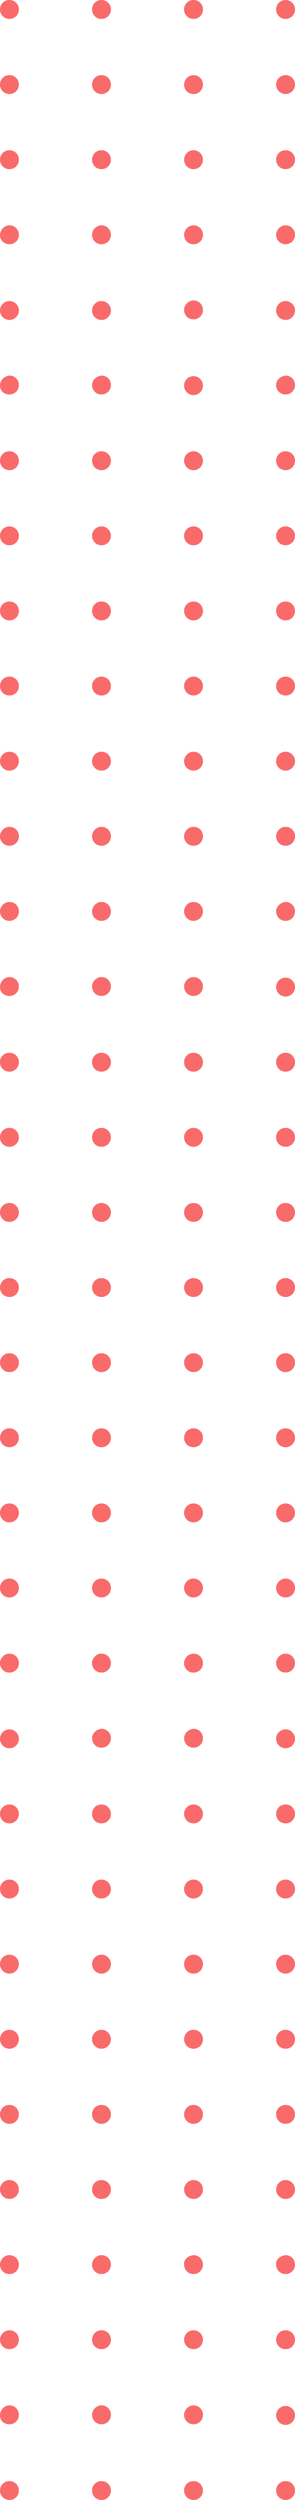 <?xml version="1.0" encoding="utf-8"?>
<!-- Generator: Adobe Illustrator 23.0.4, SVG Export Plug-In . SVG Version: 6.00 Build 0)  -->
<svg version="1.1" id="レイヤー_1" xmlns="http://www.w3.org/2000/svg" xmlns:xlink="http://www.w3.org/1999/xlink" x="0px"
	 y="0px" viewBox="0 0 50 422.7" style="enable-background:new 0 0 50 422.7;" xml:space="preserve">
<style type="text/css">
	.st0{fill:#F96B6B;}
</style>
<title>bg-05</title>
<path class="st0" d="M1.6,419.5c0.9,0,1.6,0.7,1.6,1.6c0,0.9-0.7,1.6-1.6,1.6S0,422,0,421.1c0,0,0,0,0,0l0,0
	C0,420.2,0.7,419.5,1.6,419.5C1.6,419.5,1.6,419.5,1.6,419.5L1.6,419.5z"/>
<path class="st0" d="M1.6,406.7c0.9,0,1.6,0.7,1.6,1.6c0,0.9-0.7,1.6-1.6,1.6S0,409.3,0,408.4c0,0,0,0,0,0l0,0
	C0,407.5,0.7,406.7,1.6,406.7C1.6,406.7,1.6,406.7,1.6,406.7L1.6,406.7z"/>
<path class="st0" d="M1.6,394c0.9,0,1.6,0.7,1.6,1.6c0,0.9-0.7,1.6-1.6,1.6c-0.9,0-1.6-0.7-1.6-1.6C0,394.8,0.7,394,1.6,394
	C1.6,394,1.6,394,1.6,394L1.6,394z"/>
<path class="st0" d="M1.6,381.3c0.9,0,1.6,0.7,1.6,1.6c0,0.9-0.7,1.6-1.6,1.6S0,383.8,0,382.9c0,0,0,0,0,0l0,0
	C0,382.1,0.7,381.3,1.6,381.3L1.6,381.3z"/>
<circle class="st0" cx="1.6" cy="370.2" r="1.6"/>
<path class="st0" d="M1.6,355.9c0.9,0,1.6,0.7,1.6,1.6c0,0.9-0.7,1.6-1.6,1.6S0,358.4,0,357.5c0,0,0,0,0,0l0,0
	C0,356.6,0.7,355.9,1.6,355.9L1.6,355.9z"/>
<path class="st0" d="M1.6,343.2c0.9,0,1.6,0.7,1.6,1.6c0,0.9-0.7,1.6-1.6,1.6S0,345.7,0,344.8c0,0,0,0,0,0l0,0
	C0,343.9,0.7,343.2,1.6,343.2L1.6,343.2z"/>
<circle class="st0" cx="1.6" cy="332.1" r="1.6"/>
<path class="st0" d="M1.6,317.8c0.9,0,1.6,0.7,1.6,1.6c0,0.9-0.7,1.6-1.6,1.6c-0.9,0-1.6-0.7-1.6-1.6l0,0
	C0,318.5,0.7,317.8,1.6,317.8L1.6,317.8z"/>
<path class="st0" d="M1.6,305.1c0.9,0,1.6,0.7,1.6,1.6c0,0.9-0.7,1.6-1.6,1.6S0,307.6,0,306.7c0,0,0,0,0,0l0,0
	C0,305.8,0.7,305.1,1.6,305.1L1.6,305.1z"/>
<circle class="st0" cx="1.6" cy="294" r="1.6"/>
<path class="st0" d="M1.6,279.6c0.9,0,1.6,0.7,1.6,1.6c0,0.9-0.7,1.6-1.6,1.6S0,282.1,0,281.2c0,0,0,0,0,0l0,0
	C0,280.4,0.7,279.6,1.6,279.6z"/>
<path class="st0" d="M17.2,419.5c0.9,0,1.6,0.7,1.6,1.6c0,0.9-0.7,1.6-1.6,1.6s-1.6-0.7-1.6-1.6l0,0l0,0
	C15.6,420.2,16.3,419.5,17.2,419.5C17.2,419.5,17.2,419.5,17.2,419.5L17.2,419.5z"/>
<path class="st0" d="M17.2,406.7c0.9,0,1.6,0.7,1.6,1.6c0,0.9-0.7,1.6-1.6,1.6s-1.6-0.7-1.6-1.6l0,0l0,0
	C15.6,407.5,16.3,406.7,17.2,406.7C17.2,406.7,17.2,406.7,17.2,406.7L17.2,406.7z"/>
<path class="st0" d="M17.2,394c0.9,0,1.6,0.7,1.6,1.6c0,0.9-0.7,1.6-1.6,1.6s-1.6-0.7-1.6-1.6l0,0l0,0C15.6,394.7,16.3,394,17.2,394
	C17.2,394,17.2,394,17.2,394L17.2,394z"/>
<path class="st0" d="M17.2,381.3c0.9,0,1.6,0.7,1.6,1.6c0,0.9-0.7,1.6-1.6,1.6s-1.6-0.7-1.6-1.6l0,0l0,0
	C15.6,382.1,16.3,381.3,17.2,381.3L17.2,381.3z"/>
<path class="st0" d="M17.2,368.6c0.9,0,1.6,0.7,1.6,1.6c0,0.9-0.7,1.6-1.6,1.6s-1.6-0.7-1.6-1.6l0,0l0,0
	C15.6,369.3,16.3,368.6,17.2,368.6L17.2,368.6z"/>
<path class="st0" d="M17.2,355.9c0.9,0,1.6,0.7,1.6,1.6c0,0.9-0.7,1.6-1.6,1.6s-1.6-0.7-1.6-1.6l0,0l0,0
	C15.6,356.6,16.3,355.9,17.2,355.9L17.2,355.9z"/>
<circle class="st0" cx="17.2" cy="344.8" r="1.6"/>
<circle class="st0" cx="17.2" cy="332.1" r="1.6"/>
<path class="st0" d="M17.2,317.8c0.9,0,1.6,0.7,1.6,1.6c0,0.9-0.7,1.6-1.6,1.6s-1.6-0.7-1.6-1.6l0,0l0,0
	C15.6,318.5,16.3,317.8,17.2,317.8L17.2,317.8z"/>
<path class="st0" d="M17.2,305.1c0.9,0,1.6,0.7,1.6,1.6c0,0.9-0.7,1.6-1.6,1.6s-1.6-0.7-1.6-1.6l0,0l0,0
	C15.6,305.8,16.3,305.1,17.2,305.1L17.2,305.1z"/>
<path class="st0" d="M17.2,292.3c0.9,0,1.6,0.7,1.6,1.6c0,0.9-0.7,1.6-1.6,1.6c-0.9,0-1.6-0.7-1.6-1.6
	C15.6,293.1,16.3,292.4,17.2,292.3C17.2,292.3,17.2,292.3,17.2,292.3z"/>
<path class="st0" d="M17.2,279.6c0.9,0,1.6,0.7,1.6,1.6c0,0.9-0.7,1.6-1.6,1.6s-1.6-0.7-1.6-1.6l0,0l0,0
	C15.6,280.4,16.3,279.6,17.2,279.6z"/>
<path class="st0" d="M32.8,419.5c0.9,0,1.6,0.7,1.6,1.6c0,0.9-0.7,1.6-1.6,1.6c-0.9,0-1.6-0.7-1.6-1.6l0,0
	C31.2,420.2,31.9,419.5,32.8,419.5C32.8,419.5,32.8,419.5,32.8,419.5L32.8,419.5z"/>
<path class="st0" d="M32.8,406.7c0.9,0,1.6,0.7,1.6,1.6c0,0.9-0.7,1.6-1.6,1.6c-0.9,0-1.6-0.7-1.6-1.6l0,0l0,0
	C31.2,407.5,31.9,406.7,32.8,406.7C32.8,406.7,32.8,406.7,32.8,406.7L32.8,406.7z"/>
<circle class="st0" cx="32.8" cy="395.6" r="1.6"/>
<path class="st0" d="M32.8,381.3c0.9,0,1.6,0.7,1.6,1.6c0,0.9-0.7,1.6-1.6,1.6c-0.9,0-1.6-0.7-1.6-1.6l0,0
	C31.1,382.1,31.8,381.4,32.8,381.3C32.7,381.3,32.8,381.3,32.8,381.3z"/>
<path class="st0" d="M32.8,368.6c0.9,0,1.6,0.7,1.6,1.6c0,0.9-0.7,1.6-1.6,1.6c-0.9,0-1.6-0.7-1.6-1.6l0,0
	C31.2,369.4,31.9,368.6,32.8,368.6C32.8,368.6,32.8,368.6,32.8,368.6z"/>
<circle class="st0" cx="32.8" cy="357.5" r="1.6"/>
<path class="st0" d="M32.8,343.2c0.9,0,1.6,0.7,1.6,1.6c0,0.9-0.7,1.6-1.6,1.6c-0.9,0-1.6-0.7-1.6-1.6l0,0
	C31.2,343.9,31.9,343.2,32.8,343.2C32.8,343.2,32.8,343.2,32.8,343.2z"/>
<path class="st0" d="M32.8,330.5c0.9,0,1.6,0.7,1.6,1.6c0,0.9-0.7,1.6-1.6,1.6c-0.9,0-1.6-0.7-1.6-1.6l0,0
	C31.2,331.2,31.9,330.5,32.8,330.5C32.8,330.5,32.8,330.5,32.8,330.5z"/>
<circle class="st0" cx="32.8" cy="319.4" r="1.6"/>
<circle class="st0" cx="32.8" cy="306.7" r="1.6"/>
<path class="st0" d="M32.8,292.3c0.9,0,1.6,0.7,1.6,1.6c0,0.9-0.7,1.6-1.6,1.6c-0.9,0-1.6-0.7-1.6-1.6
	C31.2,293.1,31.9,292.4,32.8,292.3C32.8,292.3,32.8,292.3,32.8,292.3z"/>
<path class="st0" d="M32.8,279.6c0.9,0,1.6,0.7,1.6,1.6c0,0.9-0.7,1.6-1.6,1.6c-0.9,0-1.6-0.7-1.6-1.6l0,0
	C31.2,280.4,31.9,279.6,32.8,279.6C32.8,279.6,32.8,279.6,32.8,279.6z"/>
<path class="st0" d="M48.4,419.5c0.9,0,1.6,0.7,1.6,1.6c0,0.9-0.7,1.6-1.6,1.6c-0.9,0-1.6-0.7-1.6-1.6l0,0
	C46.8,420.2,47.5,419.5,48.4,419.5C48.4,419.5,48.4,419.5,48.4,419.5L48.4,419.5z"/>
<circle class="st0" cx="48.4" cy="408.4" r="1.6"/>
<path class="st0" d="M48.4,394c0.9,0,1.6,0.7,1.6,1.6c0,0.9-0.7,1.6-1.6,1.6c-0.9,0-1.6-0.7-1.6-1.6l0,0
	C46.8,394.7,47.5,394,48.4,394C48.4,394,48.4,394,48.4,394L48.4,394z"/>
<path class="st0" d="M48.4,381.3c0.9,0,1.6,0.7,1.6,1.6c0,0.9-0.7,1.6-1.6,1.6c-0.9,0-1.6-0.7-1.6-1.6l0,0
	C46.7,382.1,47.4,381.4,48.4,381.3C48.3,381.3,48.4,381.3,48.4,381.3z"/>
<circle class="st0" cx="48.4" cy="370.2" r="1.6"/>
<path class="st0" d="M48.4,355.9c0.9,0,1.6,0.7,1.6,1.6c0,0.9-0.7,1.6-1.6,1.6c-0.9,0-1.6-0.7-1.6-1.6l0,0
	C46.8,356.6,47.5,355.9,48.4,355.9C48.4,355.9,48.4,355.9,48.4,355.9z"/>
<path class="st0" d="M48.4,343.2c0.9,0,1.6,0.7,1.6,1.6c0,0.9-0.7,1.6-1.6,1.6c-0.9,0-1.6-0.7-1.6-1.6l0,0
	C46.8,343.9,47.5,343.2,48.4,343.2C48.4,343.2,48.4,343.2,48.4,343.2z"/>
<circle class="st0" cx="48.4" cy="332.1" r="1.6"/>
<path class="st0" d="M48.4,317.8c0.9,0,1.6,0.7,1.6,1.6c0,0.9-0.7,1.6-1.6,1.6c-0.9,0-1.6-0.7-1.6-1.6l0,0
	C46.8,318.5,47.5,317.8,48.4,317.8C48.4,317.8,48.4,317.8,48.4,317.8z"/>
<path class="st0" d="M48.4,305.1c0.9,0,1.6,0.7,1.6,1.6c0,0.9-0.7,1.6-1.6,1.6c-0.9,0-1.6-0.7-1.6-1.6l0,0
	C46.8,305.8,47.5,305.1,48.4,305.1C48.4,305.1,48.4,305.1,48.4,305.1z"/>
<circle class="st0" cx="48.4" cy="294" r="1.6"/>
<path class="st0" d="M48.4,279.6c0.9,0,1.6,0.7,1.6,1.6c0,0.9-0.7,1.6-1.6,1.6c-0.9,0-1.6-0.7-1.6-1.6l0,0
	C46.8,280.4,47.5,279.6,48.4,279.6C48.4,279.6,48.4,279.6,48.4,279.6z"/>
<path class="st0" d="M1.6,279.6c0.9,0,1.6,0.7,1.6,1.6c0,0.9-0.7,1.6-1.6,1.6S0,282.1,0,281.2c0,0,0,0,0,0l0,0
	C0,280.4,0.7,279.6,1.6,279.6z"/>
<path class="st0" d="M1.6,266.9c0.9,0,1.6,0.7,1.6,1.6c0,0.9-0.7,1.6-1.6,1.6S0,269.4,0,268.5c0,0,0,0,0,0l0,0
	C0,267.6,0.7,266.9,1.6,266.9z"/>
<path class="st0" d="M1.6,254.2c0.9,0,1.6,0.7,1.6,1.6s-0.7,1.6-1.6,1.6S0,256.7,0,255.8c0,0,0,0,0,0l0,0
	C0,254.9,0.7,254.2,1.6,254.2z"/>
<path class="st0" d="M1.6,241.5c0.9,0,1.6,0.7,1.6,1.6s-0.7,1.6-1.6,1.6S0,244,0,243.1c0,0,0,0,0,0l0,0C0,242.2,0.7,241.5,1.6,241.5
	z"/>
<path class="st0" d="M1.6,228.8c0.9,0,1.6,0.7,1.6,1.6S2.5,232,1.6,232c-0.9,0-1.6-0.7-1.6-1.6C0,229.5,0.7,228.8,1.6,228.8
	C1.6,228.8,1.6,228.8,1.6,228.8L1.6,228.8z"/>
<path class="st0" d="M1.6,216.1c0.9,0,1.6,0.7,1.6,1.6s-0.7,1.6-1.6,1.6S0,218.6,0,217.7c0,0,0,0,0,0l0,0
	C0,216.8,0.7,216.1,1.6,216.1C1.6,216.1,1.6,216.1,1.6,216.1L1.6,216.1z"/>
<path class="st0" d="M1.6,203.4c0.9,0,1.6,0.7,1.6,1.6c0,0.9-0.7,1.6-1.6,1.6c-0.9,0-1.6-0.7-1.6-1.6C0,204.1,0.7,203.4,1.6,203.4
	C1.6,203.4,1.6,203.4,1.6,203.4L1.6,203.4z"/>
<path class="st0" d="M1.6,190.7c0.9,0,1.6,0.7,1.6,1.6s-0.7,1.6-1.6,1.6S0,193.2,0,192.3c0,0,0,0,0,0l0,0
	C0,191.4,0.7,190.7,1.6,190.7C1.6,190.7,1.6,190.7,1.6,190.7L1.6,190.7z"/>
<path class="st0" d="M1.6,178c0.9,0,1.6,0.7,1.6,1.6s-0.7,1.6-1.6,1.6S0,180.5,0,179.6c0,0,0,0,0,0v-0.1C0,178.7,0.7,178,1.6,178z"
	/>
<path class="st0" d="M1.6,165.2c0.9,0,1.6,0.7,1.6,1.6s-0.7,1.6-1.6,1.6S0,167.8,0,166.9c0,0,0,0,0,0l0,0C0,166,0.7,165.2,1.6,165.2
	C1.6,165.2,1.6,165.2,1.6,165.2L1.6,165.2z"/>
<path class="st0" d="M1.6,152.5c0.9,0,1.6,0.7,1.6,1.6s-0.7,1.6-1.6,1.6S0,155,0,154.1c0,0,0,0,0,0l0,0C0,153.3,0.7,152.5,1.6,152.5
	C1.6,152.5,1.6,152.5,1.6,152.5L1.6,152.5z"/>
<path class="st0" d="M1.6,139.8c0.9,0,1.6,0.7,1.6,1.6s-0.7,1.6-1.6,1.6S0,142.3,0,141.4c0,0,0,0,0,0l0,0
	C0,140.6,0.7,139.8,1.6,139.8C1.6,139.8,1.6,139.8,1.6,139.8L1.6,139.8z"/>
<path class="st0" d="M17.2,279.6c0.9,0,1.6,0.7,1.6,1.6c0,0.9-0.7,1.6-1.6,1.6s-1.6-0.7-1.6-1.6l0,0l0,0
	C15.6,280.4,16.3,279.6,17.2,279.6z"/>
<path class="st0" d="M17.2,266.9c0.9,0,1.6,0.7,1.6,1.6c0,0.9-0.7,1.6-1.6,1.6s-1.6-0.7-1.6-1.6l0,0l0,0
	C15.6,267.6,16.3,266.9,17.2,266.9z"/>
<path class="st0" d="M17.2,254.2c0.9,0,1.6,0.7,1.6,1.6s-0.7,1.6-1.6,1.6s-1.6-0.7-1.6-1.6l0,0l0,0
	C15.6,254.9,16.3,254.2,17.2,254.2z"/>
<path class="st0" d="M17.2,241.5c0.9,0,1.6,0.7,1.6,1.6s-0.7,1.6-1.6,1.6s-1.6-0.7-1.6-1.6l0,0l0,0
	C15.6,242.2,16.3,241.5,17.2,241.5z"/>
<path class="st0" d="M17.2,228.8c0.9,0,1.6,0.7,1.6,1.6s-0.7,1.6-1.6,1.6s-1.6-0.7-1.6-1.6l0,0l0,0
	C15.6,229.5,16.3,228.8,17.2,228.8C17.2,228.8,17.2,228.8,17.2,228.8L17.2,228.8z"/>
<path class="st0" d="M17.2,216.1c0.9,0,1.6,0.7,1.6,1.6s-0.7,1.6-1.6,1.6s-1.6-0.7-1.6-1.6l0,0l0,0
	C15.6,216.8,16.3,216.1,17.2,216.1C17.2,216.1,17.2,216.1,17.2,216.1L17.2,216.1z"/>
<path class="st0" d="M17.2,203.4c0.9,0,1.6,0.7,1.6,1.6s-0.7,1.6-1.6,1.6c-0.9,0-1.6-0.7-1.6-1.6C15.6,204.1,16.3,203.4,17.2,203.4
	C17.2,203.4,17.2,203.4,17.2,203.4L17.2,203.4z"/>
<path class="st0" d="M17.2,190.7c0.9,0,1.6,0.7,1.6,1.6s-0.7,1.6-1.6,1.6s-1.6-0.7-1.6-1.6l0,0l0,0
	C15.6,191.4,16.3,190.7,17.2,190.7L17.2,190.7L17.2,190.7z"/>
<path class="st0" d="M17.2,178c0.9,0,1.6,0.7,1.6,1.6s-0.7,1.6-1.6,1.6s-1.6-0.7-1.6-1.6l0,0l0,0C15.6,178.7,16.3,178,17.2,178
	C17.2,178,17.2,178,17.2,178L17.2,178z"/>
<path class="st0" d="M17.2,165.2c0.9,0,1.6,0.7,1.6,1.6s-0.7,1.6-1.6,1.6s-1.6-0.7-1.6-1.6l0,0l0,0C15.6,166,16.3,165.2,17.2,165.2
	L17.2,165.2L17.2,165.2z"/>
<path class="st0" d="M17.2,152.5c0.9,0,1.6,0.7,1.6,1.6s-0.7,1.6-1.6,1.6s-1.6-0.7-1.6-1.6l0,0l0,0
	C15.6,153.3,16.3,152.5,17.2,152.5L17.2,152.5L17.2,152.5z"/>
<path class="st0" d="M17.2,139.8c0.9,0,1.6,0.7,1.6,1.6s-0.7,1.6-1.6,1.6s-1.6-0.7-1.6-1.6l0,0l0,0
	C15.6,140.6,16.3,139.8,17.2,139.8L17.2,139.8L17.2,139.8z"/>
<path class="st0" d="M32.8,279.6c0.9,0,1.6,0.7,1.6,1.6c0,0.9-0.7,1.6-1.6,1.6c-0.9,0-1.6-0.7-1.6-1.6l0,0
	C31.2,280.4,31.9,279.6,32.8,279.6C32.8,279.6,32.8,279.6,32.8,279.6z"/>
<circle class="st0" cx="32.8" cy="268.5" r="1.6"/>
<path class="st0" d="M32.8,254.2c0.9,0,1.6,0.7,1.6,1.6c0,0.9-0.7,1.6-1.6,1.6c-0.9,0-1.6-0.7-1.6-1.6l0,0
	C31.2,254.9,31.9,254.2,32.8,254.2C32.8,254.2,32.8,254.2,32.8,254.2z"/>
<path class="st0" d="M32.8,241.5c0.9,0,1.6,0.7,1.6,1.6c0,0.9-0.7,1.6-1.6,1.6c-0.9,0-1.6-0.7-1.6-1.6l0,0
	C31.2,242.2,31.9,241.5,32.8,241.5C32.8,241.5,32.8,241.5,32.8,241.5z"/>
<circle class="st0" cx="32.8" cy="230.4" r="1.6"/>
<path class="st0" d="M32.8,216.1c0.9,0,1.6,0.7,1.6,1.6c0,0.9-0.7,1.6-1.6,1.6c-0.9,0-1.6-0.7-1.6-1.6l0,0
	C31.2,216.8,31.9,216.1,32.8,216.1C32.8,216.1,32.8,216.1,32.8,216.1L32.8,216.1z"/>
<path class="st0" d="M32.8,203.4c0.9,0,1.6,0.7,1.6,1.6c0,0.9-0.7,1.6-1.6,1.6c-0.9,0-1.6-0.7-1.6-1.6
	C31.2,204.1,31.9,203.4,32.8,203.4C32.8,203.4,32.8,203.4,32.8,203.4L32.8,203.4z"/>
<circle class="st0" cx="32.8" cy="192.3" r="1.6"/>
<path class="st0" d="M32.8,178c0.9,0,1.6,0.7,1.6,1.6c0,0.9-0.7,1.6-1.6,1.6c-0.9,0-1.6-0.7-1.6-1.6l0,0
	C31.2,178.7,31.9,178,32.8,178C32.8,178,32.8,178,32.8,178z"/>
<path class="st0" d="M32.8,165.2c0.9,0,1.6,0.7,1.6,1.6c0,0.9-0.7,1.6-1.6,1.6c-0.9,0-1.6-0.7-1.6-1.6l0,0l0,0
	C31.2,166,31.9,165.2,32.8,165.2L32.8,165.2z"/>
<circle class="st0" cx="32.8" cy="154.1" r="1.6"/>
<path class="st0" d="M32.8,139.8c0.9,0,1.6,0.7,1.6,1.6c0,0.9-0.7,1.6-1.6,1.6c-0.9,0-1.6-0.7-1.6-1.6l0,0
	C31.2,140.6,31.9,139.8,32.8,139.8L32.8,139.8L32.8,139.8z"/>
<path class="st0" d="M48.4,279.6c0.9,0,1.6,0.7,1.6,1.6c0,0.9-0.7,1.6-1.6,1.6c-0.9,0-1.6-0.7-1.6-1.6l0,0
	C46.8,280.4,47.5,279.6,48.4,279.6C48.4,279.6,48.4,279.6,48.4,279.6z"/>
<path class="st0" d="M48.4,266.9c0.9,0,1.6,0.7,1.6,1.6c0,0.9-0.7,1.6-1.6,1.6c-0.9,0-1.6-0.7-1.6-1.6l0,0
	C46.8,267.7,47.5,266.9,48.4,266.9C48.4,266.9,48.4,266.9,48.4,266.9z"/>
<circle class="st0" cx="48.4" cy="255.8" r="1.6"/>
<path class="st0" d="M48.4,241.5c0.9,0,1.6,0.7,1.6,1.6c0,0.9-0.7,1.6-1.6,1.6c-0.9,0-1.6-0.7-1.6-1.6l0,0
	C46.8,242.2,47.5,241.5,48.4,241.5C48.4,241.5,48.4,241.5,48.4,241.5z"/>
<path class="st0" d="M48.4,228.8c0.9,0,1.6,0.7,1.6,1.6c0,0.9-0.7,1.6-1.6,1.6c-0.9,0-1.6-0.7-1.6-1.6l0,0
	C46.8,229.5,47.5,228.8,48.4,228.8C48.4,228.8,48.4,228.8,48.4,228.8L48.4,228.8z"/>
<path class="st0" d="M48.4,216.1c0.9,0,1.6,0.7,1.6,1.6c0,0.9-0.7,1.6-1.6,1.6c-0.9,0-1.6-0.7-1.6-1.6l0,0
	C46.8,216.8,47.5,216.1,48.4,216.1C48.4,216.1,48.4,216.1,48.4,216.1L48.4,216.1z"/>
<path class="st0" d="M48.4,203.4c0.9,0,1.6,0.7,1.6,1.6c0,0.9-0.7,1.6-1.6,1.6c-0.9,0-1.6-0.7-1.6-1.6
	C46.8,204.1,47.5,203.4,48.4,203.4C48.4,203.4,48.4,203.4,48.4,203.4L48.4,203.4z"/>
<path class="st0" d="M48.4,190.7c0.9,0,1.6,0.7,1.6,1.6c0,0.9-0.7,1.6-1.6,1.6c-0.9,0-1.6-0.7-1.6-1.6l0,0
	C46.8,191.4,47.5,190.7,48.4,190.7L48.4,190.7L48.4,190.7z"/>
<path class="st0" d="M48.4,178c0.9,0,1.6,0.7,1.6,1.6c0,0.9-0.7,1.6-1.6,1.6c-0.9,0-1.6-0.7-1.6-1.6l0,0
	C46.8,178.7,47.5,178,48.4,178C48.4,178,48.4,178,48.4,178z"/>
<circle class="st0" cx="48.4" cy="166.9" r="1.6"/>
<path class="st0" d="M48.4,152.5c0.9,0,1.6,0.7,1.6,1.6c0,0.9-0.7,1.6-1.6,1.6c-0.9,0-1.6-0.7-1.6-1.6l0,0
	C46.8,153.3,47.5,152.6,48.4,152.5L48.4,152.5L48.4,152.5z"/>
<path class="st0" d="M48.4,139.8c0.9,0,1.6,0.7,1.6,1.6c0,0.9-0.7,1.6-1.6,1.6c-0.9,0-1.6-0.7-1.6-1.6l0,0
	C46.8,140.6,47.5,139.8,48.4,139.8L48.4,139.8L48.4,139.8z"/>
<path class="st0" d="M1.6,139.8c0.9,0,1.6,0.7,1.6,1.6s-0.7,1.6-1.6,1.6S0,142.3,0,141.4c0,0,0,0,0,0l0,0
	C0,140.6,0.7,139.8,1.6,139.8C1.6,139.8,1.6,139.8,1.6,139.8L1.6,139.8z"/>
<path class="st0" d="M1.6,127.1c0.9,0,1.6,0.7,1.6,1.6s-0.7,1.6-1.6,1.6S0,129.6,0,128.7c0,0,0,0,0,0l0,0
	C0,127.8,0.7,127.1,1.6,127.1C1.6,127.1,1.6,127.1,1.6,127.1L1.6,127.1z"/>
<path class="st0" d="M1.6,114.4c0.9,0,1.6,0.7,1.6,1.6s-0.7,1.6-1.6,1.6S0,116.9,0,116c0,0,0,0,0,0l0,0C0,115.1,0.7,114.4,1.6,114.4
	C1.6,114.4,1.6,114.4,1.6,114.4z"/>
<path class="st0" d="M1.6,101.7c0.9,0,1.6,0.7,1.6,1.6c0,0.9-0.7,1.6-1.6,1.6S0,104.2,0,103.3c0,0,0,0,0,0l0,0
	C0,102.4,0.7,101.7,1.6,101.7C1.6,101.7,1.6,101.7,1.6,101.7L1.6,101.7z"/>
<circle class="st0" cx="1.6" cy="90.6" r="1.6"/>
<path class="st0" d="M1.6,76.3c0.9,0,1.6,0.7,1.6,1.6c0,0.9-0.7,1.6-1.6,1.6S0,78.8,0,77.9c0,0,0,0,0,0l0,0C0,77,0.7,76.3,1.6,76.3z
	"/>
<path class="st0" d="M1.6,63.5c0.9,0,1.6,0.7,1.6,1.6s-0.7,1.6-1.6,1.6S0,66.1,0,65.2c0,0,0,0,0,0l0,0C0,64.3,0.7,63.6,1.6,63.5z"/>
<circle class="st0" cx="1.6" cy="52.5" r="1.6"/>
<path class="st0" d="M1.6,38.1c0.9,0,1.6,0.7,1.6,1.6c0,0.9-0.7,1.6-1.6,1.6S0,40.6,0,39.8c0,0,0,0,0,0l0,0
	C0,38.9,0.7,38.1,1.6,38.1z"/>
<path class="st0" d="M1.6,25.4c0.9,0,1.6,0.7,1.6,1.6c0,0.9-0.7,1.6-1.6,1.6S0,27.9,0,27c0,0,0,0,0,0l0,0C0,26.1,0.7,25.4,1.6,25.4z
	"/>
<path class="st0" d="M1.6,12.7c0.9,0,1.6,0.7,1.6,1.6s-0.7,1.6-1.6,1.6S0,15.2,0,14.3c0,0,0,0,0,0l0,0C0,13.4,0.7,12.7,1.6,12.7
	C1.6,12.7,1.6,12.7,1.6,12.7L1.6,12.7z"/>
<path class="st0" d="M1.6,0c0.9,0,1.6,0.7,1.6,1.6S2.5,3.2,1.6,3.2S0,2.5,0,1.6C0,0.7,0.7,0,1.6,0C1.6,0,1.6,0,1.6,0L1.6,0z"/>
<path class="st0" d="M17.2,139.8c0.9,0,1.6,0.7,1.6,1.6s-0.7,1.6-1.6,1.6s-1.6-0.7-1.6-1.6l0,0l0,0
	C15.6,140.6,16.3,139.8,17.2,139.8L17.2,139.8L17.2,139.8z"/>
<path class="st0" d="M17.2,127.1c0.9,0,1.6,0.7,1.6,1.6s-0.7,1.6-1.6,1.6s-1.6-0.7-1.6-1.6l0,0l0,0
	C15.6,127.8,16.3,127.1,17.2,127.1L17.2,127.1L17.2,127.1z"/>
<path class="st0" d="M17.2,114.4c0.9,0,1.6,0.7,1.6,1.6c0,0.9-0.7,1.6-1.6,1.6c-0.9,0-1.6-0.7-1.6-1.6c0,0,0,0,0,0l0,0
	C15.6,115.1,16.3,114.4,17.2,114.4C17.2,114.4,17.2,114.4,17.2,114.4z"/>
<path class="st0" d="M17.2,101.7c0.9,0,1.6,0.7,1.6,1.6c0,0.9-0.7,1.6-1.6,1.6s-1.6-0.7-1.6-1.6l0,0
	C15.6,102.4,16.3,101.7,17.2,101.7L17.2,101.7L17.2,101.7z"/>
<circle class="st0" cx="17.2" cy="90.6" r="1.6"/>
<path class="st0" d="M17.2,76.3c0.9,0,1.6,0.7,1.6,1.6c0,0.9-0.7,1.6-1.6,1.6s-1.6-0.7-1.6-1.6C15.6,77,16.3,76.3,17.2,76.3z"/>
<path class="st0" d="M17.2,63.5c0.9,0,1.6,0.7,1.6,1.6s-0.7,1.6-1.6,1.6s-1.6-0.7-1.6-1.6l0,0l0,0C15.6,64.3,16.3,63.6,17.2,63.5z"
	/>
<circle class="st0" cx="17.2" cy="52.5" r="1.6"/>
<path class="st0" d="M17.2,38.1c0.9,0,1.6,0.7,1.6,1.6c0,0.9-0.7,1.6-1.6,1.6s-1.6-0.7-1.6-1.6l0,0l0,0
	C15.6,38.9,16.3,38.1,17.2,38.1z"/>
<path class="st0" d="M17.2,25.4c0.9,0,1.6,0.7,1.6,1.6s-0.7,1.6-1.6,1.6s-1.6-0.7-1.6-1.6c0,0,0,0,0,0l0,0
	C15.6,26.1,16.3,25.4,17.2,25.4z"/>
<path class="st0" d="M17.2,12.7c0.9,0,1.6,0.7,1.6,1.6s-0.7,1.6-1.6,1.6s-1.6-0.7-1.6-1.6l0,0l0,0C15.6,13.4,16.3,12.7,17.2,12.7
	C17.2,12.7,17.2,12.7,17.2,12.7L17.2,12.7z"/>
<path class="st0" d="M17.2,0c0.9,0,1.6,0.7,1.6,1.6s-0.7,1.6-1.6,1.6s-1.6-0.7-1.6-1.6l0,0l0,0C15.6,0.7,16.3,0,17.2,0
	C17.2,0,17.2,0,17.2,0L17.2,0z"/>
<path class="st0" d="M32.8,139.8c0.9,0,1.6,0.7,1.6,1.6c0,0.9-0.7,1.6-1.6,1.6c-0.9,0-1.6-0.7-1.6-1.6l0,0
	C31.2,140.6,31.9,139.8,32.8,139.8L32.8,139.8L32.8,139.8z"/>
<path class="st0" d="M32.8,127.1c0.9,0,1.6,0.7,1.6,1.6c0,0.9-0.7,1.6-1.6,1.6c-0.9,0-1.6-0.7-1.6-1.6l0,0
	C31.2,127.9,31.9,127.1,32.8,127.1L32.8,127.1L32.8,127.1z"/>
<circle class="st0" cx="32.8" cy="116" r="1.6"/>
<path class="st0" d="M32.8,101.7c0.9,0,1.6,0.7,1.6,1.6c0,0.9-0.7,1.6-1.6,1.6c-0.9,0-1.6-0.7-1.6-1.6l0,0
	C31.2,102.4,31.9,101.7,32.8,101.7L32.8,101.7L32.8,101.7z"/>
<path class="st0" d="M32.8,89c0.9,0,1.6,0.7,1.6,1.6c0,0.9-0.7,1.6-1.6,1.6c-0.9,0-1.6-0.7-1.6-1.6l0,0C31.2,89.7,31.9,89,32.8,89
	C32.8,89,32.8,89,32.8,89z"/>
<circle class="st0" cx="32.8" cy="77.9" r="1.6"/>
<circle class="st0" cx="32.8" cy="65.2" r="1.6"/>
<path class="st0" d="M32.8,50.8c0.9,0,1.6,0.7,1.6,1.6c0,0.9-0.7,1.6-1.6,1.6c-0.9,0-1.6-0.7-1.6-1.6l0,0
	C31.2,51.6,31.9,50.8,32.8,50.8C32.8,50.8,32.8,50.8,32.8,50.8z"/>
<path class="st0" d="M32.8,38.1c0.9,0,1.6,0.7,1.6,1.6c0,0.9-0.7,1.6-1.6,1.6c-0.9,0-1.6-0.7-1.6-1.6l0,0
	C31.2,38.9,31.9,38.1,32.8,38.1C32.8,38.1,32.8,38.1,32.8,38.1z"/>
<circle class="st0" cx="32.8" cy="27" r="1.6"/>
<path class="st0" d="M32.8,12.7c0.9,0,1.6,0.7,1.6,1.6c0,0.9-0.7,1.6-1.6,1.6c-0.9,0-1.6-0.7-1.6-1.6l0,0
	C31.2,13.5,31.9,12.7,32.8,12.7C32.8,12.7,32.8,12.7,32.8,12.7L32.8,12.7z"/>
<path class="st0" d="M32.8,0c0.9,0,1.6,0.7,1.6,1.6c0,0.9-0.7,1.6-1.6,1.6c-0.9,0-1.6-0.7-1.6-1.6l0,0C31.2,0.7,31.9,0,32.8,0
	C32.8,0,32.8,0,32.8,0L32.8,0z"/>
<path class="st0" d="M48.4,139.8c0.9,0,1.6,0.7,1.6,1.6c0,0.9-0.7,1.6-1.6,1.6c-0.9,0-1.6-0.7-1.6-1.6l0,0
	C46.8,140.6,47.5,139.8,48.4,139.8L48.4,139.8L48.4,139.8z"/>
<circle class="st0" cx="48.4" cy="128.7" r="1.6"/>
<path class="st0" d="M48.4,114.4c0.9,0,1.6,0.7,1.6,1.6c0,0.9-0.7,1.6-1.6,1.6s-1.6-0.7-1.6-1.6c0,0,0,0,0,0l0,0
	C46.8,115.1,47.5,114.4,48.4,114.4z"/>
<path class="st0" d="M48.4,101.7c0.9,0,1.6,0.7,1.6,1.6c0,0.9-0.7,1.6-1.6,1.6c-0.9,0-1.6-0.7-1.6-1.6l0,0
	C46.8,102.4,47.5,101.7,48.4,101.7L48.4,101.7L48.4,101.7z"/>
<circle class="st0" cx="48.4" cy="90.6" r="1.6"/>
<path class="st0" d="M48.4,76.3c0.9,0,1.6,0.7,1.6,1.6c0,0.9-0.7,1.6-1.6,1.6c-0.9,0-1.6-0.7-1.6-1.6l0,0
	C46.8,77,47.5,76.3,48.4,76.3C48.4,76.3,48.4,76.3,48.4,76.3z"/>
<path class="st0" d="M48.4,63.5c0.9,0,1.6,0.7,1.6,1.6c0,0.9-0.7,1.6-1.6,1.6c-0.9,0-1.6-0.7-1.6-1.6l0,0
	C46.8,64.3,47.5,63.6,48.4,63.5C48.4,63.5,48.4,63.5,48.4,63.5z"/>
<circle class="st0" cx="48.4" cy="52.5" r="1.6"/>
<path class="st0" d="M48.4,38.1c0.9,0,1.6,0.7,1.6,1.6c0,0.9-0.7,1.6-1.6,1.6c-0.9,0-1.6-0.7-1.6-1.6l0,0
	C46.8,38.9,47.5,38.1,48.4,38.1C48.4,38.1,48.4,38.1,48.4,38.1z"/>
<path class="st0" d="M48.4,25.4c0.9,0,1.6,0.7,1.6,1.6c0,0.9-0.7,1.6-1.6,1.6c-0.9,0-1.6-0.7-1.6-1.6v0
	C46.8,26.1,47.5,25.4,48.4,25.4z"/>
<circle class="st0" cx="48.4" cy="14.3" r="1.6"/>
<path class="st0" d="M48.4,0C49.3,0,50,0.7,50,1.6c0,0.9-0.7,1.6-1.6,1.6c-0.9,0-1.6-0.7-1.6-1.6l0,0C46.8,0.7,47.5,0,48.4,0
	C48.4,0,48.4,0,48.4,0L48.4,0z"/>
</svg>
